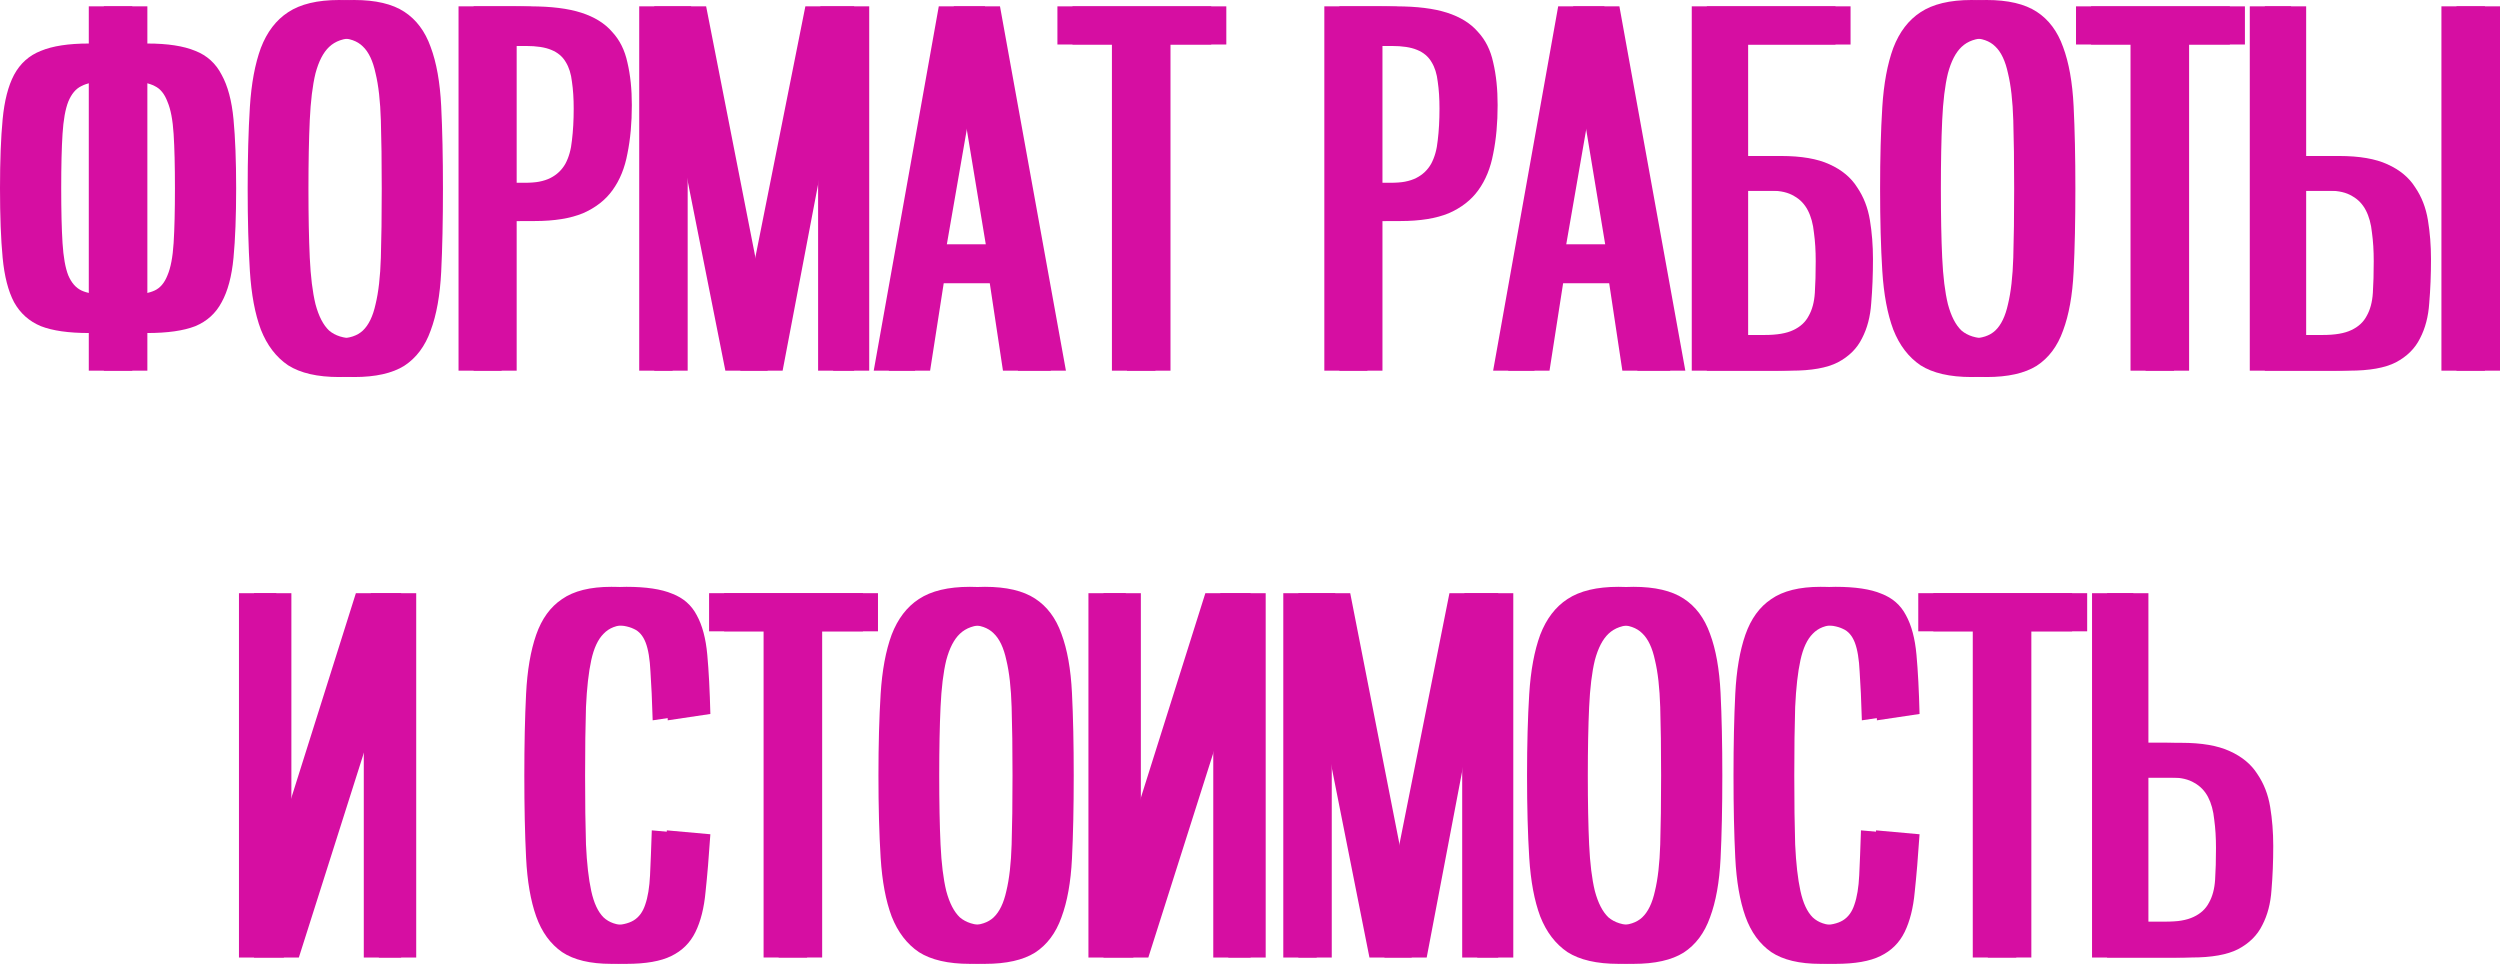 <?xml version="1.0" encoding="UTF-8"?> <svg xmlns="http://www.w3.org/2000/svg" width="332" height="128" viewBox="0 0 332 128" fill="none"> <path d="M11.791 49.226V44.225C9.106 44.225 6.985 43.922 5.429 43.316C3.872 42.667 2.685 41.606 1.868 40.134C1.09 38.662 0.584 36.692 0.35 34.224C0.117 31.756 0 28.683 0 25.003C0 21.366 0.117 18.314 0.35 15.846C0.584 13.378 1.09 11.408 1.868 9.936C2.685 8.421 3.872 7.36 5.429 6.754C6.985 6.105 9.106 5.78 11.791 5.78V0.844H17.57V5.78C20.255 5.78 22.376 6.105 23.933 6.754C25.489 7.36 26.657 8.421 27.435 9.936C28.252 11.408 28.777 13.378 29.011 15.846C29.244 18.314 29.361 21.366 29.361 25.003C29.361 28.683 29.244 31.756 29.011 34.224C28.777 36.692 28.252 38.662 27.435 40.134C26.657 41.606 25.489 42.667 23.933 43.316C22.376 43.922 20.255 44.225 17.57 44.225V49.226H11.791ZM17.57 39.095C18.815 39.095 19.808 38.922 20.547 38.575C21.286 38.229 21.851 37.558 22.24 36.562C22.668 35.566 22.94 34.138 23.057 32.276C23.174 30.414 23.232 27.99 23.232 25.003C23.232 22.015 23.174 19.612 23.057 17.794C22.94 15.932 22.668 14.504 22.24 13.508C21.851 12.469 21.286 11.776 20.547 11.43C19.808 11.04 18.815 10.845 17.57 10.845V39.095ZM11.791 10.845C10.546 10.845 9.554 11.04 8.814 11.43C8.075 11.776 7.491 12.469 7.063 13.508C6.674 14.504 6.421 15.932 6.304 17.794C6.187 19.612 6.129 22.015 6.129 25.003C6.129 27.99 6.187 30.414 6.304 32.276C6.421 34.138 6.674 35.566 7.063 36.562C7.491 37.558 8.075 38.229 8.814 38.575C9.554 38.922 10.546 39.095 11.791 39.095V10.845Z" fill="#D60EA2"></path> <path d="M45.033 50.07C42.153 50.07 39.896 49.55 38.261 48.511C36.666 47.429 35.46 45.849 34.642 43.771C33.864 41.693 33.378 39.095 33.183 35.978C32.989 32.861 32.891 29.224 32.891 25.067C32.891 20.954 32.989 17.339 33.183 14.222C33.378 11.105 33.864 8.486 34.642 6.364C35.46 4.243 36.666 2.663 38.261 1.624C39.896 0.541 42.153 0 45.033 0C47.873 0 50.092 0.52 51.687 1.559C53.282 2.598 54.45 4.156 55.189 6.234C55.968 8.313 56.435 10.932 56.59 14.092C56.746 17.209 56.824 20.868 56.824 25.067C56.824 29.31 56.746 32.99 56.59 36.108C56.435 39.225 55.968 41.822 55.189 43.901C54.45 45.979 53.282 47.537 51.687 48.576C50.092 49.572 47.873 50.07 45.033 50.07ZM45.033 44.94C46.395 44.94 47.445 44.593 48.185 43.901C48.963 43.165 49.527 41.996 49.877 40.394C50.267 38.792 50.5 36.735 50.578 34.224C50.656 31.713 50.695 28.661 50.695 25.067C50.695 21.517 50.656 18.487 50.578 15.976C50.5 13.421 50.267 11.343 49.877 9.741C49.527 8.096 48.963 6.905 48.185 6.169C47.445 5.433 46.395 5.065 45.033 5.065C43.632 5.065 42.523 5.455 41.705 6.234C40.927 6.97 40.324 8.139 39.896 9.741C39.507 11.343 39.254 13.421 39.137 15.976C39.02 18.487 38.962 21.517 38.962 25.067C38.962 28.661 39.02 31.713 39.137 34.224C39.254 36.735 39.507 38.792 39.896 40.394C40.324 41.996 40.927 43.165 41.705 43.901C42.523 44.593 43.632 44.94 45.033 44.94Z" fill="#D60EA2"></path> <path d="M60.894 49.226V0.844H68.424C71.187 0.844 73.444 1.126 75.195 1.688C76.946 2.251 78.308 3.096 79.281 4.221C80.293 5.304 80.974 6.667 81.324 8.313C81.713 9.958 81.908 11.841 81.908 13.963C81.908 16.344 81.713 18.487 81.324 20.392C80.974 22.297 80.312 23.92 79.339 25.262C78.405 26.561 77.102 27.579 75.428 28.315C73.755 29.007 71.615 29.354 69.007 29.354H66.614V49.226H60.894ZM69.708 24.288C71.109 24.288 72.237 24.072 73.094 23.639C73.95 23.206 74.611 22.578 75.078 21.756C75.545 20.89 75.837 19.851 75.954 18.638C76.109 17.383 76.187 15.976 76.187 14.417C76.187 13.075 76.109 11.884 75.954 10.845C75.837 9.806 75.565 8.94 75.137 8.248C74.709 7.512 74.066 6.97 73.21 6.624C72.393 6.278 71.265 6.105 69.825 6.105H66.614V24.288H69.708Z" fill="#D60EA2"></path> <path d="M108.644 49.226V13.963L101.932 49.226H96.328L89.323 13.963V49.226H84.887V0.844H91.775L99.305 39.225L106.952 0.844H113.431V49.226H108.644Z" fill="#D60EA2"></path> <path d="M133.193 49.226L131.441 37.601H123.328L121.518 49.226H116.031L124.67 0.844H130.799L139.555 49.226H133.193ZM127.414 11.3L123.736 32.471H130.916L127.414 11.3Z" fill="#D60EA2"></path> <path d="M147.663 49.226V5.91H140.425V0.844H160.855V5.91H153.442V49.226H147.663Z" fill="#D60EA2"></path> <path d="M175.871 49.226V0.844H183.401C186.164 0.844 188.421 1.126 190.172 1.688C191.923 2.251 193.285 3.096 194.258 4.221C195.27 5.304 195.951 6.667 196.301 8.313C196.69 9.958 196.885 11.841 196.885 13.963C196.885 16.344 196.69 18.487 196.301 20.392C195.951 22.297 195.289 23.92 194.316 25.262C193.382 26.561 192.079 27.579 190.405 28.315C188.732 29.007 186.592 29.354 183.984 29.354H181.591V49.226H175.871ZM184.685 24.288C186.086 24.288 187.214 24.072 188.07 23.639C188.927 23.206 189.588 22.578 190.055 21.756C190.522 20.89 190.814 19.851 190.931 18.638C191.086 17.383 191.164 15.976 191.164 14.417C191.164 13.075 191.086 11.884 190.931 10.845C190.814 9.806 190.541 8.94 190.113 8.248C189.685 7.512 189.043 6.97 188.187 6.624C187.37 6.278 186.241 6.105 184.802 6.105H181.591V24.288H184.685Z" fill="#D60EA2"></path> <path d="M215.449 49.226L213.698 37.601H205.584L203.775 49.226H198.288L206.927 0.844H213.056L221.812 49.226H215.449ZM209.67 11.3L205.993 32.471H213.173L209.67 11.3Z" fill="#D60EA2"></path> <path d="M224.666 49.226V0.844H243.754V5.91H230.153V20.716H234.531C237.216 20.716 239.356 21.084 240.952 21.82C242.586 22.556 243.812 23.574 244.629 24.873C245.485 26.128 246.05 27.579 246.322 29.224C246.594 30.869 246.731 32.601 246.731 34.419C246.731 36.497 246.653 38.446 246.497 40.264C246.38 42.039 245.972 43.597 245.271 44.94C244.61 46.282 243.54 47.343 242.061 48.122C240.621 48.858 238.559 49.226 235.873 49.226H224.666ZM234.356 44.485C235.99 44.485 237.255 44.269 238.15 43.836C239.084 43.403 239.765 42.775 240.193 41.952C240.66 41.13 240.932 40.112 241.01 38.9C241.088 37.688 241.127 36.281 241.127 34.679C241.127 33.293 241.049 32.038 240.893 30.912C240.777 29.743 240.504 28.747 240.076 27.925C239.648 27.102 239.045 26.474 238.267 26.042C237.488 25.565 236.477 25.327 235.231 25.327H230.153V44.485H234.356Z" fill="#D60EA2"></path> <path d="M261.818 50.07C258.939 50.07 256.682 49.55 255.047 48.511C253.452 47.429 252.245 45.849 251.428 43.771C250.65 41.693 250.163 39.095 249.969 35.978C249.774 32.861 249.677 29.224 249.677 25.067C249.677 20.954 249.774 17.339 249.969 14.222C250.163 11.105 250.65 8.486 251.428 6.364C252.245 4.243 253.452 2.663 255.047 1.624C256.682 0.541 258.939 0 261.818 0C264.659 0 266.877 0.52 268.473 1.559C270.068 2.598 271.236 4.156 271.975 6.234C272.753 8.313 273.22 10.932 273.376 14.092C273.532 17.209 273.61 20.868 273.61 25.067C273.61 29.31 273.532 32.99 273.376 36.108C273.22 39.225 272.753 41.822 271.975 43.901C271.236 45.979 270.068 47.537 268.473 48.576C266.877 49.572 264.659 50.07 261.818 50.07ZM261.818 44.94C263.18 44.94 264.231 44.593 264.97 43.901C265.749 43.165 266.313 41.996 266.663 40.394C267.052 38.792 267.286 36.735 267.364 34.224C267.442 31.713 267.48 28.661 267.48 25.067C267.48 21.517 267.442 18.487 267.364 15.976C267.286 13.421 267.052 11.343 266.663 9.741C266.313 8.096 265.749 6.905 264.97 6.169C264.231 5.433 263.18 5.065 261.818 5.065C260.417 5.065 259.308 5.455 258.491 6.234C257.713 6.97 257.11 8.139 256.682 9.741C256.292 11.343 256.04 13.421 255.923 15.976C255.806 18.487 255.748 21.517 255.748 25.067C255.748 28.661 255.806 31.713 255.923 34.224C256.04 36.735 256.292 38.792 256.682 40.394C257.11 41.996 257.713 43.165 258.491 43.901C259.308 44.593 260.417 44.94 261.818 44.94Z" fill="#D60EA2"></path> <path d="M282.933 49.226V5.91H275.695V0.844H296.125V5.91H288.712V49.226H282.933Z" fill="#D60EA2"></path> <path d="M298.771 49.226V0.844H304.258V20.716H308.636C311.321 20.716 313.461 21.084 315.057 21.82C316.691 22.556 317.917 23.574 318.734 24.873C319.59 26.128 320.155 27.579 320.427 29.224C320.699 30.869 320.836 32.601 320.836 34.419C320.836 36.497 320.758 38.446 320.602 40.264C320.485 42.039 320.077 43.597 319.376 44.94C318.715 46.282 317.645 47.343 316.166 48.122C314.726 48.858 312.664 49.226 309.978 49.226H298.771ZM308.461 44.485C310.095 44.485 311.36 44.269 312.255 43.836C313.189 43.403 313.87 42.775 314.298 41.952C314.765 41.13 315.037 40.112 315.115 38.9C315.193 37.688 315.232 36.281 315.232 34.679C315.232 33.293 315.154 32.038 314.998 30.912C314.882 29.743 314.609 28.747 314.181 27.925C313.753 27.102 313.15 26.474 312.372 26.042C311.593 25.565 310.582 25.327 309.336 25.327H304.258V44.485H308.461ZM324.221 49.226V0.844H330V49.226H324.221Z" fill="#D60EA2"></path> <path d="M53.273 127.156H48.311V93.711L37.688 127.156H31.734V78.774H36.695V112.284L47.261 78.774H53.273V127.156Z" fill="#D60EA2"></path> <path d="M92.337 110.79C92.142 113.734 91.928 116.289 91.695 118.454C91.5 120.575 91.053 122.35 90.352 123.779C89.652 125.208 88.582 126.268 87.142 126.961C85.741 127.654 83.756 128 81.188 128C78.386 128 76.207 127.48 74.65 126.441C73.094 125.359 71.946 123.779 71.206 121.701C70.467 119.623 70.019 117.025 69.864 113.908C69.708 110.79 69.63 107.154 69.63 102.997C69.63 98.885 69.708 95.269 69.864 92.152C70.019 89.035 70.467 86.416 71.206 84.294C71.946 82.173 73.094 80.593 74.65 79.553C76.207 78.471 78.386 77.93 81.188 77.93C83.795 77.93 85.819 78.233 87.259 78.839C88.737 79.402 89.827 80.355 90.527 81.697C91.267 83.039 91.734 84.792 91.928 86.957C92.123 89.078 92.259 91.698 92.337 94.815L86.675 95.659C86.597 93.018 86.5 90.875 86.383 89.23C86.305 87.541 86.091 86.243 85.741 85.333C85.391 84.424 84.865 83.818 84.165 83.515C83.464 83.169 82.472 82.995 81.188 82.995C79.904 82.995 78.892 83.385 78.153 84.164C77.413 84.9 76.868 86.069 76.518 87.671C76.168 89.273 75.934 91.351 75.818 93.906C75.74 96.417 75.701 99.447 75.701 102.997C75.701 106.591 75.74 109.643 75.818 112.154C75.934 114.665 76.168 116.722 76.518 118.324C76.868 119.926 77.413 121.095 78.153 121.831C78.892 122.523 79.904 122.87 81.188 122.87C82.472 122.87 83.464 122.653 84.165 122.22C84.865 121.787 85.371 121.095 85.683 120.142C86.033 119.146 86.247 117.847 86.325 116.246C86.403 114.644 86.48 112.652 86.558 110.271L92.337 110.79Z" fill="#D60EA2"></path> <path d="M101.404 127.156V83.84H94.166V78.774H114.596V83.84H107.183V127.156H101.404Z" fill="#D60EA2"></path> <path d="M128.8 128C125.92 128 123.663 127.48 122.029 126.441C120.433 125.359 119.227 123.779 118.41 121.701C117.631 119.623 117.145 117.025 116.95 113.908C116.756 110.79 116.658 107.154 116.658 102.997C116.658 98.885 116.756 95.269 116.95 92.152C117.145 89.035 117.631 86.416 118.41 84.294C119.227 82.173 120.433 80.593 122.029 79.553C123.663 78.471 125.92 77.93 128.8 77.93C131.641 77.93 133.859 78.45 135.454 79.489C137.05 80.528 138.217 82.086 138.957 84.164C139.735 86.243 140.202 88.862 140.357 92.022C140.513 95.139 140.591 98.798 140.591 102.997C140.591 107.24 140.513 110.92 140.357 114.038C140.202 117.155 139.735 119.752 138.957 121.831C138.217 123.909 137.05 125.467 135.454 126.506C133.859 127.502 131.641 128 128.8 128ZM128.8 122.87C130.162 122.87 131.213 122.523 131.952 121.831C132.73 121.095 133.294 119.926 133.645 118.324C134.034 116.722 134.267 114.665 134.345 112.154C134.423 109.643 134.462 106.591 134.462 102.997C134.462 99.447 134.423 96.417 134.345 93.906C134.267 91.351 134.034 89.273 133.645 87.671C133.294 86.026 132.73 84.835 131.952 84.099C131.213 83.363 130.162 82.995 128.8 82.995C127.399 82.995 126.29 83.385 125.473 84.164C124.694 84.9 124.091 86.069 123.663 87.671C123.274 89.273 123.021 91.351 122.904 93.906C122.788 96.417 122.729 99.447 122.729 102.997C122.729 106.591 122.788 109.643 122.904 112.154C123.021 114.665 123.274 116.722 123.663 118.324C124.091 119.926 124.694 121.095 125.473 121.831C126.29 122.523 127.399 122.87 128.8 122.87Z" fill="#D60EA2"></path> <path d="M166.084 127.156H161.122V93.711L150.498 127.156H144.544V78.774H149.506V112.284L160.071 78.774H166.084V127.156Z" fill="#D60EA2"></path> <path d="M194.179 127.156V91.892L187.466 127.156H181.862L174.858 91.892V127.156H170.421V78.774H177.309L184.839 117.155L192.486 78.774H198.965V127.156H194.179Z" fill="#D60EA2"></path> <path d="M214.933 128C212.053 128 209.796 127.48 208.162 126.441C206.566 125.359 205.36 123.779 204.542 121.701C203.764 119.623 203.278 117.025 203.083 113.908C202.889 110.79 202.791 107.154 202.791 102.997C202.791 98.885 202.889 95.269 203.083 92.152C203.278 89.035 203.764 86.416 204.542 84.294C205.36 82.173 206.566 80.593 208.162 79.553C209.796 78.471 212.053 77.93 214.933 77.93C217.773 77.93 219.992 78.45 221.587 79.489C223.183 80.528 224.35 82.086 225.089 84.164C225.868 86.243 226.335 88.862 226.49 92.022C226.646 95.139 226.724 98.798 226.724 102.997C226.724 107.24 226.646 110.92 226.49 114.038C226.335 117.155 225.868 119.752 225.089 121.831C224.35 123.909 223.183 125.467 221.587 126.506C219.992 127.502 217.773 128 214.933 128ZM214.933 122.87C216.295 122.87 217.345 122.523 218.085 121.831C218.863 121.095 219.427 119.926 219.778 118.324C220.167 116.722 220.4 114.665 220.478 112.154C220.556 109.643 220.595 106.591 220.595 102.997C220.595 99.447 220.556 96.417 220.478 93.906C220.4 91.351 220.167 89.273 219.778 87.671C219.427 86.026 218.863 84.835 218.085 84.099C217.345 83.363 216.295 82.995 214.933 82.995C213.532 82.995 212.423 83.385 211.605 84.164C210.827 84.9 210.224 86.069 209.796 87.671C209.407 89.273 209.154 91.351 209.037 93.906C208.92 96.417 208.862 99.447 208.862 102.997C208.862 106.591 208.92 109.643 209.037 112.154C209.154 114.665 209.407 116.722 209.796 118.324C210.224 119.926 210.827 121.095 211.605 121.831C212.423 122.523 213.532 122.87 214.933 122.87Z" fill="#D60EA2"></path> <path d="M252.917 110.79C252.722 113.734 252.508 116.289 252.275 118.454C252.08 120.575 251.633 122.35 250.932 123.779C250.232 125.208 249.162 126.268 247.722 126.961C246.321 127.654 244.336 128 241.768 128C238.966 128 236.787 127.48 235.23 126.441C233.674 125.359 232.526 123.779 231.786 121.701C231.047 119.623 230.599 117.025 230.444 113.908C230.288 110.79 230.21 107.154 230.21 102.997C230.21 98.885 230.288 95.269 230.444 92.152C230.599 89.035 231.047 86.416 231.786 84.294C232.526 82.173 233.674 80.593 235.23 79.553C236.787 78.471 238.966 77.93 241.768 77.93C244.375 77.93 246.399 78.233 247.839 78.839C249.317 79.402 250.407 80.355 251.107 81.697C251.847 83.039 252.314 84.792 252.508 86.957C252.703 89.078 252.839 91.698 252.917 94.815L247.255 95.659C247.177 93.018 247.08 90.875 246.963 89.23C246.885 87.541 246.671 86.243 246.321 85.333C245.971 84.424 245.445 83.818 244.745 83.515C244.044 83.169 243.052 82.995 241.768 82.995C240.484 82.995 239.472 83.385 238.732 84.164C237.993 84.9 237.448 86.069 237.098 87.671C236.748 89.273 236.514 91.351 236.398 93.906C236.32 96.417 236.281 99.447 236.281 102.997C236.281 106.591 236.32 109.643 236.398 112.154C236.514 114.665 236.748 116.722 237.098 118.324C237.448 119.926 237.993 121.095 238.732 121.831C239.472 122.523 240.484 122.87 241.768 122.87C243.052 122.87 244.044 122.653 244.745 122.22C245.445 121.787 245.951 121.095 246.262 120.142C246.613 119.146 246.827 117.847 246.905 116.246C246.982 114.644 247.06 112.652 247.138 110.271L252.917 110.79Z" fill="#D60EA2"></path> <path d="M261.984 127.156V83.84H254.746V78.774H275.176V83.84H267.763V127.156H261.984Z" fill="#D60EA2"></path> <path d="M277.822 127.156V78.774H283.309V98.646H287.687C290.372 98.646 292.512 99.014 294.108 99.75C295.742 100.486 296.968 101.504 297.785 102.803C298.641 104.058 299.206 105.509 299.478 107.154C299.751 108.799 299.887 110.531 299.887 112.349C299.887 114.427 299.809 116.375 299.653 118.194C299.536 119.969 299.128 121.527 298.427 122.87C297.766 124.212 296.696 125.272 295.217 126.052C293.777 126.788 291.715 127.156 289.03 127.156H277.822ZM287.512 122.415C289.146 122.415 290.411 122.199 291.306 121.766C292.24 121.333 292.921 120.705 293.349 119.882C293.816 119.06 294.088 118.042 294.166 116.83C294.244 115.618 294.283 114.211 294.283 112.609C294.283 111.223 294.205 109.968 294.049 108.842C293.933 107.673 293.66 106.677 293.232 105.855C292.804 105.032 292.201 104.405 291.423 103.972C290.644 103.495 289.633 103.257 288.387 103.257H283.309V122.415H287.512Z" fill="#D60EA2"></path> <path d="M13.791 49.226V44.225C11.106 44.225 8.985 43.922 7.429 43.316C5.872 42.667 4.685 41.606 3.868 40.134C3.09 38.662 2.584 36.692 2.35 34.224C2.117 31.756 2 28.683 2 25.003C2 21.366 2.117 18.314 2.35 15.846C2.584 13.378 3.09 11.408 3.868 9.936C4.685 8.421 5.872 7.36 7.429 6.754C8.985 6.105 11.106 5.78 13.791 5.78V0.844H19.57V5.78C22.255 5.78 24.376 6.105 25.933 6.754C27.489 7.36 28.657 8.421 29.435 9.936C30.252 11.408 30.777 13.378 31.011 15.846C31.244 18.314 31.361 21.366 31.361 25.003C31.361 28.683 31.244 31.756 31.011 34.224C30.777 36.692 30.252 38.662 29.435 40.134C28.657 41.606 27.489 42.667 25.933 43.316C24.376 43.922 22.255 44.225 19.57 44.225V49.226H13.791ZM19.57 39.095C20.815 39.095 21.808 38.922 22.547 38.575C23.286 38.229 23.851 37.558 24.24 36.562C24.668 35.566 24.94 34.138 25.057 32.276C25.174 30.414 25.232 27.99 25.232 25.003C25.232 22.015 25.174 19.612 25.057 17.794C24.94 15.932 24.668 14.504 24.24 13.508C23.851 12.469 23.286 11.776 22.547 11.43C21.808 11.04 20.815 10.845 19.57 10.845V39.095ZM13.791 10.845C12.546 10.845 11.553 11.04 10.814 11.43C10.075 11.776 9.491 12.469 9.063 13.508C8.674 14.504 8.421 15.932 8.304 17.794C8.187 19.612 8.129 22.015 8.129 25.003C8.129 27.99 8.187 30.414 8.304 32.276C8.421 34.138 8.674 35.566 9.063 36.562C9.491 37.558 10.075 38.229 10.814 38.575C11.553 38.922 12.546 39.095 13.791 39.095V10.845Z" fill="#D60EA2"></path> <path d="M47.033 50.07C44.153 50.07 41.896 49.55 40.261 48.511C38.666 47.429 37.46 45.849 36.642 43.771C35.864 41.693 35.378 39.095 35.183 35.978C34.989 32.861 34.891 29.224 34.891 25.067C34.891 20.954 34.989 17.339 35.183 14.222C35.378 11.105 35.864 8.486 36.642 6.364C37.46 4.243 38.666 2.663 40.261 1.624C41.896 0.541 44.153 0 47.033 0C49.873 0 52.092 0.52 53.687 1.559C55.282 2.598 56.45 4.156 57.189 6.234C57.968 8.313 58.435 10.932 58.59 14.092C58.746 17.209 58.824 20.868 58.824 25.067C58.824 29.31 58.746 32.99 58.59 36.108C58.435 39.225 57.968 41.822 57.189 43.901C56.45 45.979 55.282 47.537 53.687 48.576C52.092 49.572 49.873 50.07 47.033 50.07ZM47.033 44.94C48.395 44.94 49.445 44.593 50.185 43.901C50.963 43.165 51.527 41.996 51.877 40.394C52.267 38.792 52.5 36.735 52.578 34.224C52.656 31.713 52.695 28.661 52.695 25.067C52.695 21.517 52.656 18.487 52.578 15.976C52.5 13.421 52.267 11.343 51.877 9.741C51.527 8.096 50.963 6.905 50.185 6.169C49.445 5.433 48.395 5.065 47.033 5.065C45.632 5.065 44.523 5.455 43.705 6.234C42.927 6.97 42.324 8.139 41.896 9.741C41.507 11.343 41.254 13.421 41.137 15.976C41.02 18.487 40.962 21.517 40.962 25.067C40.962 28.661 41.02 31.713 41.137 34.224C41.254 36.735 41.507 38.792 41.896 40.394C42.324 41.996 42.927 43.165 43.705 43.901C44.523 44.593 45.632 44.94 47.033 44.94Z" fill="#D60EA2"></path> <path d="M62.894 49.226V0.844H70.424C73.187 0.844 75.444 1.126 77.195 1.688C78.946 2.251 80.308 3.096 81.281 4.221C82.293 5.304 82.974 6.667 83.324 8.313C83.713 9.958 83.908 11.841 83.908 13.963C83.908 16.344 83.713 18.487 83.324 20.392C82.974 22.297 82.312 23.92 81.339 25.262C80.405 26.561 79.102 27.579 77.428 28.315C75.755 29.007 73.615 29.354 71.007 29.354H68.614V49.226H62.894ZM71.708 24.288C73.109 24.288 74.237 24.072 75.094 23.639C75.95 23.206 76.611 22.578 77.078 21.756C77.545 20.89 77.837 19.851 77.954 18.638C78.109 17.383 78.187 15.976 78.187 14.417C78.187 13.075 78.109 11.884 77.954 10.845C77.837 9.806 77.565 8.94 77.137 8.248C76.709 7.512 76.066 6.97 75.21 6.624C74.393 6.278 73.265 6.105 71.825 6.105H68.614V24.288H71.708Z" fill="#D60EA2"></path> <path d="M110.644 49.226V13.963L103.932 49.226H98.328L91.323 13.963V49.226H86.887V0.844H93.775L101.305 39.225L108.952 0.844H115.431V49.226H110.644Z" fill="#D60EA2"></path> <path d="M135.193 49.226L133.441 37.601H125.328L123.518 49.226H118.031L126.67 0.844H132.799L141.555 49.226H135.193ZM129.414 11.3L125.736 32.471H132.916L129.414 11.3Z" fill="#D60EA2"></path> <path d="M149.663 49.226V5.91H142.425V0.844H162.855V5.91H155.442V49.226H149.663Z" fill="#D60EA2"></path> <path d="M177.871 49.226V0.844H185.401C188.164 0.844 190.421 1.126 192.172 1.688C193.923 2.251 195.285 3.096 196.258 4.221C197.27 5.304 197.951 6.667 198.301 8.313C198.69 9.958 198.885 11.841 198.885 13.963C198.885 16.344 198.69 18.487 198.301 20.392C197.951 22.297 197.289 23.92 196.316 25.262C195.382 26.561 194.079 27.579 192.405 28.315C190.732 29.007 188.592 29.354 185.984 29.354H183.591V49.226H177.871ZM186.685 24.288C188.086 24.288 189.214 24.072 190.07 23.639C190.927 23.206 191.588 22.578 192.055 21.756C192.522 20.89 192.814 19.851 192.931 18.638C193.086 17.383 193.164 15.976 193.164 14.417C193.164 13.075 193.086 11.884 192.931 10.845C192.814 9.806 192.541 8.94 192.113 8.248C191.685 7.512 191.043 6.97 190.187 6.624C189.37 6.278 188.241 6.105 186.802 6.105H183.591V24.288H186.685Z" fill="#D60EA2"></path> <path d="M217.449 49.226L215.698 37.601H207.584L205.775 49.226H200.288L208.927 0.844H215.056L223.812 49.226H217.449ZM211.67 11.3L207.993 32.471H215.173L211.67 11.3Z" fill="#D60EA2"></path> <path d="M226.666 49.226V0.844H245.754V5.91H232.153V20.716H236.531C239.216 20.716 241.356 21.084 242.952 21.82C244.586 22.556 245.812 23.574 246.629 24.873C247.485 26.128 248.05 27.579 248.322 29.224C248.594 30.869 248.731 32.601 248.731 34.419C248.731 36.497 248.653 38.446 248.497 40.264C248.38 42.039 247.972 43.597 247.271 44.94C246.61 46.282 245.54 47.343 244.061 48.122C242.621 48.858 240.559 49.226 237.873 49.226H226.666ZM236.356 44.485C237.99 44.485 239.255 44.269 240.15 43.836C241.084 43.403 241.765 42.775 242.193 41.952C242.66 41.13 242.932 40.112 243.01 38.9C243.088 37.688 243.127 36.281 243.127 34.679C243.127 33.293 243.049 32.038 242.893 30.912C242.777 29.743 242.504 28.747 242.076 27.925C241.648 27.102 241.045 26.474 240.267 26.042C239.488 25.565 238.477 25.327 237.231 25.327H232.153V44.485H236.356Z" fill="#D60EA2"></path> <path d="M263.818 50.07C260.939 50.07 258.682 49.55 257.047 48.511C255.452 47.429 254.245 45.849 253.428 43.771C252.65 41.693 252.163 39.095 251.969 35.978C251.774 32.861 251.677 29.224 251.677 25.067C251.677 20.954 251.774 17.339 251.969 14.222C252.163 11.105 252.65 8.486 253.428 6.364C254.245 4.243 255.452 2.663 257.047 1.624C258.682 0.541 260.939 0 263.818 0C266.659 0 268.877 0.52 270.473 1.559C272.068 2.598 273.236 4.156 273.975 6.234C274.753 8.313 275.22 10.932 275.376 14.092C275.532 17.209 275.61 20.868 275.61 25.067C275.61 29.31 275.532 32.99 275.376 36.108C275.22 39.225 274.753 41.822 273.975 43.901C273.236 45.979 272.068 47.537 270.473 48.576C268.877 49.572 266.659 50.07 263.818 50.07ZM263.818 44.94C265.18 44.94 266.231 44.593 266.97 43.901C267.749 43.165 268.313 41.996 268.663 40.394C269.052 38.792 269.286 36.735 269.364 34.224C269.442 31.713 269.48 28.661 269.48 25.067C269.48 21.517 269.442 18.487 269.364 15.976C269.286 13.421 269.052 11.343 268.663 9.741C268.313 8.096 267.749 6.905 266.97 6.169C266.231 5.433 265.18 5.065 263.818 5.065C262.417 5.065 261.308 5.455 260.491 6.234C259.713 6.97 259.11 8.139 258.682 9.741C258.292 11.343 258.04 13.421 257.923 15.976C257.806 18.487 257.748 21.517 257.748 25.067C257.748 28.661 257.806 31.713 257.923 34.224C258.04 36.735 258.292 38.792 258.682 40.394C259.11 41.996 259.713 43.165 260.491 43.901C261.308 44.593 262.417 44.94 263.818 44.94Z" fill="#D60EA2"></path> <path d="M284.933 49.226V5.91H277.695V0.844H298.125V5.91H290.712V49.226H284.933Z" fill="#D60EA2"></path> <path d="M300.771 49.226V0.844H306.258V20.716H310.636C313.321 20.716 315.461 21.084 317.057 21.82C318.691 22.556 319.917 23.574 320.734 24.873C321.59 26.128 322.155 27.579 322.427 29.224C322.699 30.869 322.836 32.601 322.836 34.419C322.836 36.497 322.758 38.446 322.602 40.264C322.485 42.039 322.077 43.597 321.376 44.94C320.715 46.282 319.645 47.343 318.166 48.122C316.726 48.858 314.664 49.226 311.978 49.226H300.771ZM310.461 44.485C312.095 44.485 313.36 44.269 314.255 43.836C315.189 43.403 315.87 42.775 316.298 41.952C316.765 41.13 317.037 40.112 317.115 38.9C317.193 37.688 317.232 36.281 317.232 34.679C317.232 33.293 317.154 32.038 316.998 30.912C316.882 29.743 316.609 28.747 316.181 27.925C315.753 27.102 315.15 26.474 314.372 26.042C313.593 25.565 312.582 25.327 311.336 25.327H306.258V44.485H310.461ZM326.221 49.226V0.844H332V49.226H326.221Z" fill="#D60EA2"></path> <path d="M55.273 127.156H50.311V93.711L39.688 127.156H33.734V78.774H38.695V112.284L49.261 78.774H55.273V127.156Z" fill="#D60EA2"></path> <path d="M94.337 110.79C94.142 113.734 93.928 116.289 93.695 118.454C93.5 120.575 93.053 122.35 92.352 123.779C91.652 125.208 90.582 126.268 89.142 126.961C87.741 127.654 85.756 128 83.188 128C80.386 128 78.207 127.48 76.65 126.441C75.094 125.359 73.946 123.779 73.206 121.701C72.467 119.623 72.019 117.025 71.864 113.908C71.708 110.79 71.63 107.154 71.63 102.997C71.63 98.885 71.708 95.269 71.864 92.152C72.019 89.035 72.467 86.416 73.206 84.294C73.946 82.173 75.094 80.593 76.65 79.553C78.207 78.471 80.386 77.93 83.188 77.93C85.795 77.93 87.819 78.233 89.259 78.839C90.737 79.402 91.827 80.355 92.527 81.697C93.267 83.039 93.734 84.792 93.928 86.957C94.123 89.078 94.259 91.698 94.337 94.815L88.675 95.659C88.597 93.018 88.5 90.875 88.383 89.23C88.305 87.541 88.091 86.243 87.741 85.333C87.391 84.424 86.865 83.818 86.165 83.515C85.464 83.169 84.472 82.995 83.188 82.995C81.904 82.995 80.892 83.385 80.153 84.164C79.413 84.9 78.868 86.069 78.518 87.671C78.168 89.273 77.934 91.351 77.818 93.906C77.74 96.417 77.701 99.447 77.701 102.997C77.701 106.591 77.74 109.643 77.818 112.154C77.934 114.665 78.168 116.722 78.518 118.324C78.868 119.926 79.413 121.095 80.153 121.831C80.892 122.523 81.904 122.87 83.188 122.87C84.472 122.87 85.464 122.653 86.165 122.22C86.865 121.787 87.371 121.095 87.683 120.142C88.033 119.146 88.247 117.847 88.325 116.246C88.403 114.644 88.48 112.652 88.558 110.271L94.337 110.79Z" fill="#D60EA2"></path> <path d="M103.404 127.156V83.84H96.166V78.774H116.596V83.84H109.183V127.156H103.404Z" fill="#D60EA2"></path> <path d="M130.8 128C127.92 128 125.663 127.48 124.029 126.441C122.433 125.359 121.227 123.779 120.41 121.701C119.631 119.623 119.145 117.025 118.95 113.908C118.756 110.79 118.658 107.154 118.658 102.997C118.658 98.885 118.756 95.269 118.95 92.152C119.145 89.035 119.631 86.416 120.41 84.294C121.227 82.173 122.433 80.593 124.029 79.553C125.663 78.471 127.92 77.93 130.8 77.93C133.641 77.93 135.859 78.45 137.454 79.489C139.05 80.528 140.217 82.086 140.957 84.164C141.735 86.243 142.202 88.862 142.357 92.022C142.513 95.139 142.591 98.798 142.591 102.997C142.591 107.24 142.513 110.92 142.357 114.038C142.202 117.155 141.735 119.752 140.957 121.831C140.217 123.909 139.05 125.467 137.454 126.506C135.859 127.502 133.641 128 130.8 128ZM130.8 122.87C132.162 122.87 133.213 122.523 133.952 121.831C134.73 121.095 135.294 119.926 135.645 118.324C136.034 116.722 136.267 114.665 136.345 112.154C136.423 109.643 136.462 106.591 136.462 102.997C136.462 99.447 136.423 96.417 136.345 93.906C136.267 91.351 136.034 89.273 135.645 87.671C135.294 86.026 134.73 84.835 133.952 84.099C133.213 83.363 132.162 82.995 130.8 82.995C129.399 82.995 128.29 83.385 127.473 84.164C126.694 84.9 126.091 86.069 125.663 87.671C125.274 89.273 125.021 91.351 124.904 93.906C124.788 96.417 124.729 99.447 124.729 102.997C124.729 106.591 124.788 109.643 124.904 112.154C125.021 114.665 125.274 116.722 125.663 118.324C126.091 119.926 126.694 121.095 127.473 121.831C128.29 122.523 129.399 122.87 130.8 122.87Z" fill="#D60EA2"></path> <path d="M168.084 127.156H163.122V93.711L152.498 127.156H146.544V78.774H151.506V112.284L162.071 78.774H168.084V127.156Z" fill="#D60EA2"></path> <path d="M196.179 127.156V91.892L189.466 127.156H183.862L176.858 91.892V127.156H172.421V78.774H179.309L186.839 117.155L194.486 78.774H200.965V127.156H196.179Z" fill="#D60EA2"></path> <path d="M216.933 128C214.053 128 211.796 127.48 210.162 126.441C208.566 125.359 207.36 123.779 206.542 121.701C205.764 119.623 205.278 117.025 205.083 113.908C204.889 110.79 204.791 107.154 204.791 102.997C204.791 98.885 204.889 95.269 205.083 92.152C205.278 89.035 205.764 86.416 206.542 84.294C207.36 82.173 208.566 80.593 210.162 79.553C211.796 78.471 214.053 77.93 216.933 77.93C219.773 77.93 221.992 78.45 223.587 79.489C225.183 80.528 226.35 82.086 227.089 84.164C227.868 86.243 228.335 88.862 228.49 92.022C228.646 95.139 228.724 98.798 228.724 102.997C228.724 107.24 228.646 110.92 228.49 114.038C228.335 117.155 227.868 119.752 227.089 121.831C226.35 123.909 225.183 125.467 223.587 126.506C221.992 127.502 219.773 128 216.933 128ZM216.933 122.87C218.295 122.87 219.345 122.523 220.085 121.831C220.863 121.095 221.427 119.926 221.778 118.324C222.167 116.722 222.4 114.665 222.478 112.154C222.556 109.643 222.595 106.591 222.595 102.997C222.595 99.447 222.556 96.417 222.478 93.906C222.4 91.351 222.167 89.273 221.778 87.671C221.427 86.026 220.863 84.835 220.085 84.099C219.345 83.363 218.295 82.995 216.933 82.995C215.532 82.995 214.423 83.385 213.605 84.164C212.827 84.9 212.224 86.069 211.796 87.671C211.407 89.273 211.154 91.351 211.037 93.906C210.92 96.417 210.862 99.447 210.862 102.997C210.862 106.591 210.92 109.643 211.037 112.154C211.154 114.665 211.407 116.722 211.796 118.324C212.224 119.926 212.827 121.095 213.605 121.831C214.423 122.523 215.532 122.87 216.933 122.87Z" fill="#D60EA2"></path> <path d="M254.917 110.79C254.722 113.734 254.508 116.289 254.275 118.454C254.08 120.575 253.633 122.35 252.932 123.779C252.232 125.208 251.162 126.268 249.722 126.961C248.321 127.654 246.336 128 243.768 128C240.966 128 238.787 127.48 237.23 126.441C235.674 125.359 234.526 123.779 233.786 121.701C233.047 119.623 232.599 117.025 232.444 113.908C232.288 110.79 232.21 107.154 232.21 102.997C232.21 98.885 232.288 95.269 232.444 92.152C232.599 89.035 233.047 86.416 233.786 84.294C234.526 82.173 235.674 80.593 237.23 79.553C238.787 78.471 240.966 77.93 243.768 77.93C246.375 77.93 248.399 78.233 249.839 78.839C251.317 79.402 252.407 80.355 253.107 81.697C253.847 83.039 254.314 84.792 254.508 86.957C254.703 89.078 254.839 91.698 254.917 94.815L249.255 95.659C249.177 93.018 249.08 90.875 248.963 89.23C248.885 87.541 248.671 86.243 248.321 85.333C247.971 84.424 247.445 83.818 246.745 83.515C246.044 83.169 245.052 82.995 243.768 82.995C242.484 82.995 241.472 83.385 240.732 84.164C239.993 84.9 239.448 86.069 239.098 87.671C238.748 89.273 238.514 91.351 238.398 93.906C238.32 96.417 238.281 99.447 238.281 102.997C238.281 106.591 238.32 109.643 238.398 112.154C238.514 114.665 238.748 116.722 239.098 118.324C239.448 119.926 239.993 121.095 240.732 121.831C241.472 122.523 242.484 122.87 243.768 122.87C245.052 122.87 246.044 122.653 246.745 122.22C247.445 121.787 247.951 121.095 248.262 120.142C248.613 119.146 248.827 117.847 248.905 116.246C248.982 114.644 249.06 112.652 249.138 110.271L254.917 110.79Z" fill="#D60EA2"></path> <path d="M263.984 127.156V83.84H256.746V78.774H277.176V83.84H269.763V127.156H263.984Z" fill="#D60EA2"></path> <path d="M279.822 127.156V78.774H285.309V98.646H289.687C292.372 98.646 294.512 99.014 296.108 99.75C297.742 100.486 298.968 101.504 299.785 102.803C300.641 104.058 301.206 105.509 301.478 107.154C301.751 108.799 301.887 110.531 301.887 112.349C301.887 114.427 301.809 116.375 301.653 118.194C301.536 119.969 301.128 121.527 300.427 122.87C299.766 124.212 298.696 125.272 297.217 126.052C295.777 126.788 293.715 127.156 291.03 127.156H279.822ZM289.512 122.415C291.146 122.415 292.411 122.199 293.306 121.766C294.24 121.333 294.921 120.705 295.349 119.882C295.816 119.06 296.088 118.042 296.166 116.83C296.244 115.618 296.283 114.211 296.283 112.609C296.283 111.223 296.205 109.968 296.049 108.842C295.933 107.673 295.66 106.677 295.232 105.855C294.804 105.032 294.201 104.405 293.423 103.972C292.644 103.495 291.633 103.257 290.387 103.257H285.309V122.415H289.512Z" fill="#D60EA2"></path> </svg> 